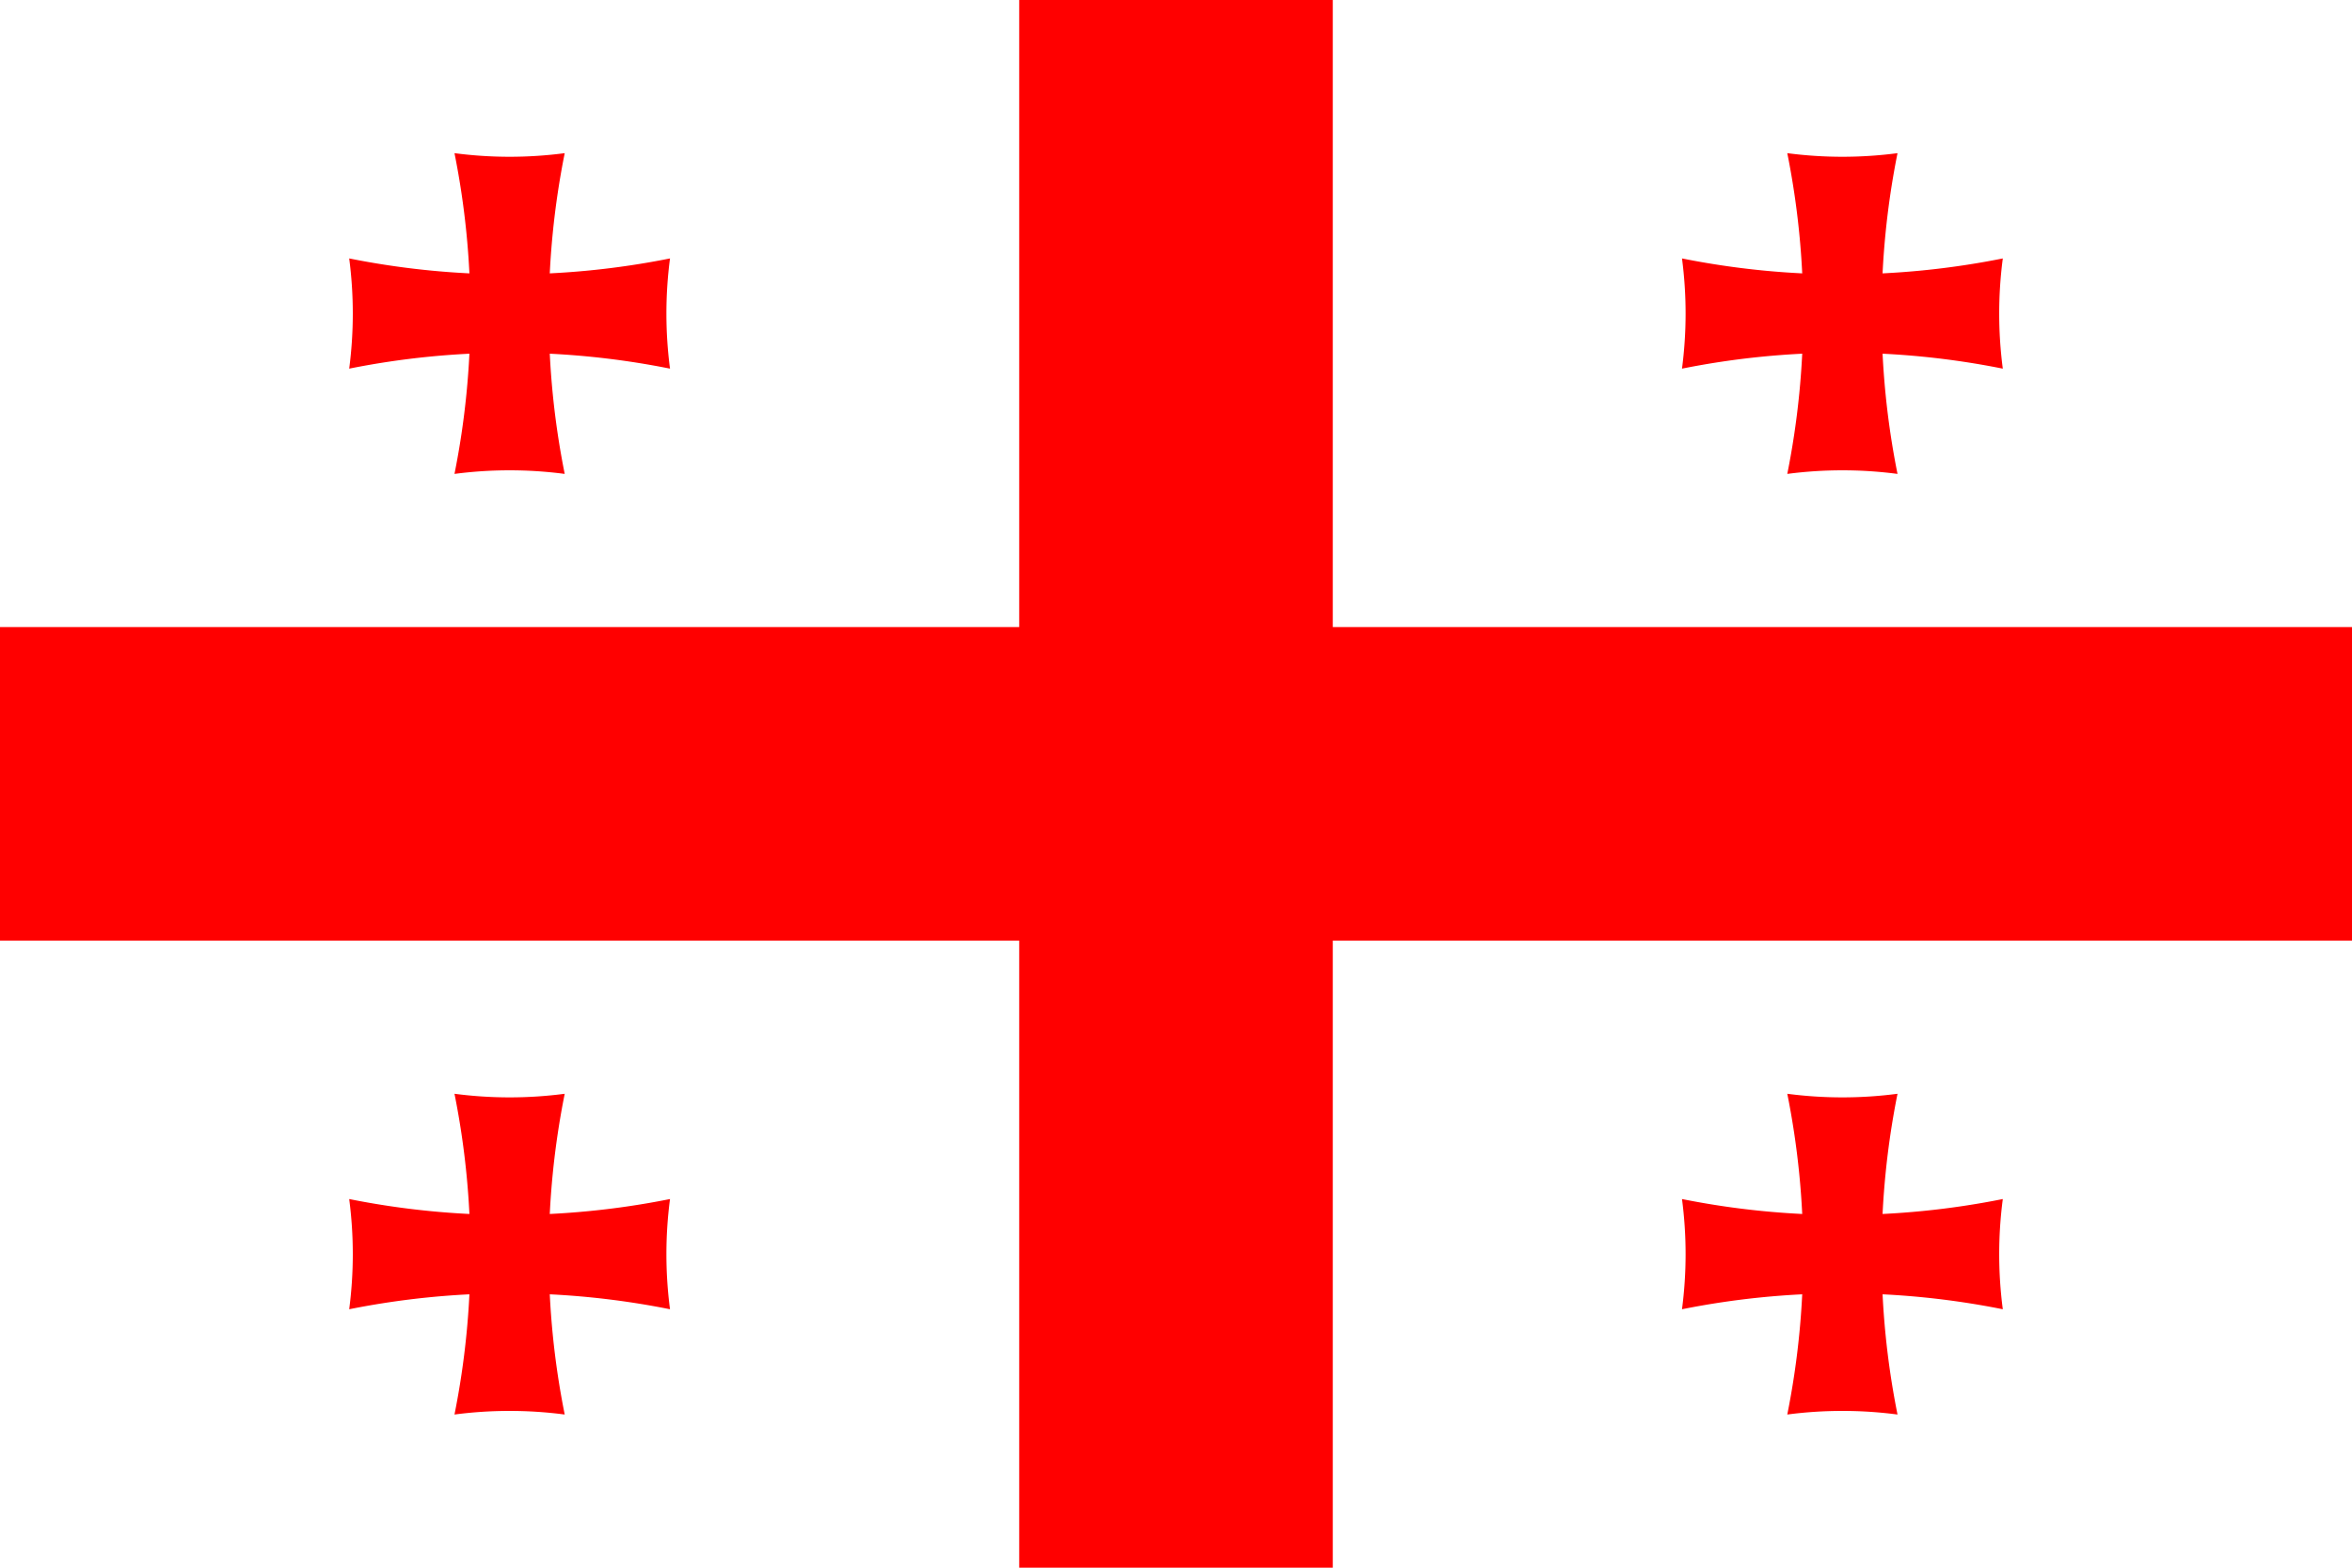 <svg xmlns="http://www.w3.org/2000/svg" xmlns:xlink="http://www.w3.org/1999/xlink" width="900" height="600" viewBox="0 0 30 20" fill="red"><title>Flag of Georgia</title><path fill="#fff" d="m0 0h30v20H0z"/><path d="m13 0h4v20h-4zM0 8h30v4H0z"/><g id="c"><g id="b"><path id="a" d="m5.797 1.954a5.4 5.4.0 001.406.0 10.4 10.4.0 000 4.092 5.4 5.4.0 00-1.406.0 10.4 10.4.0 000-4.092z"/><use transform="rotate(90,6.5,4)" xlink:href="#a"/></g><use x="17" xlink:href="#b"/></g><use y="12" xlink:href="#c"/></svg>